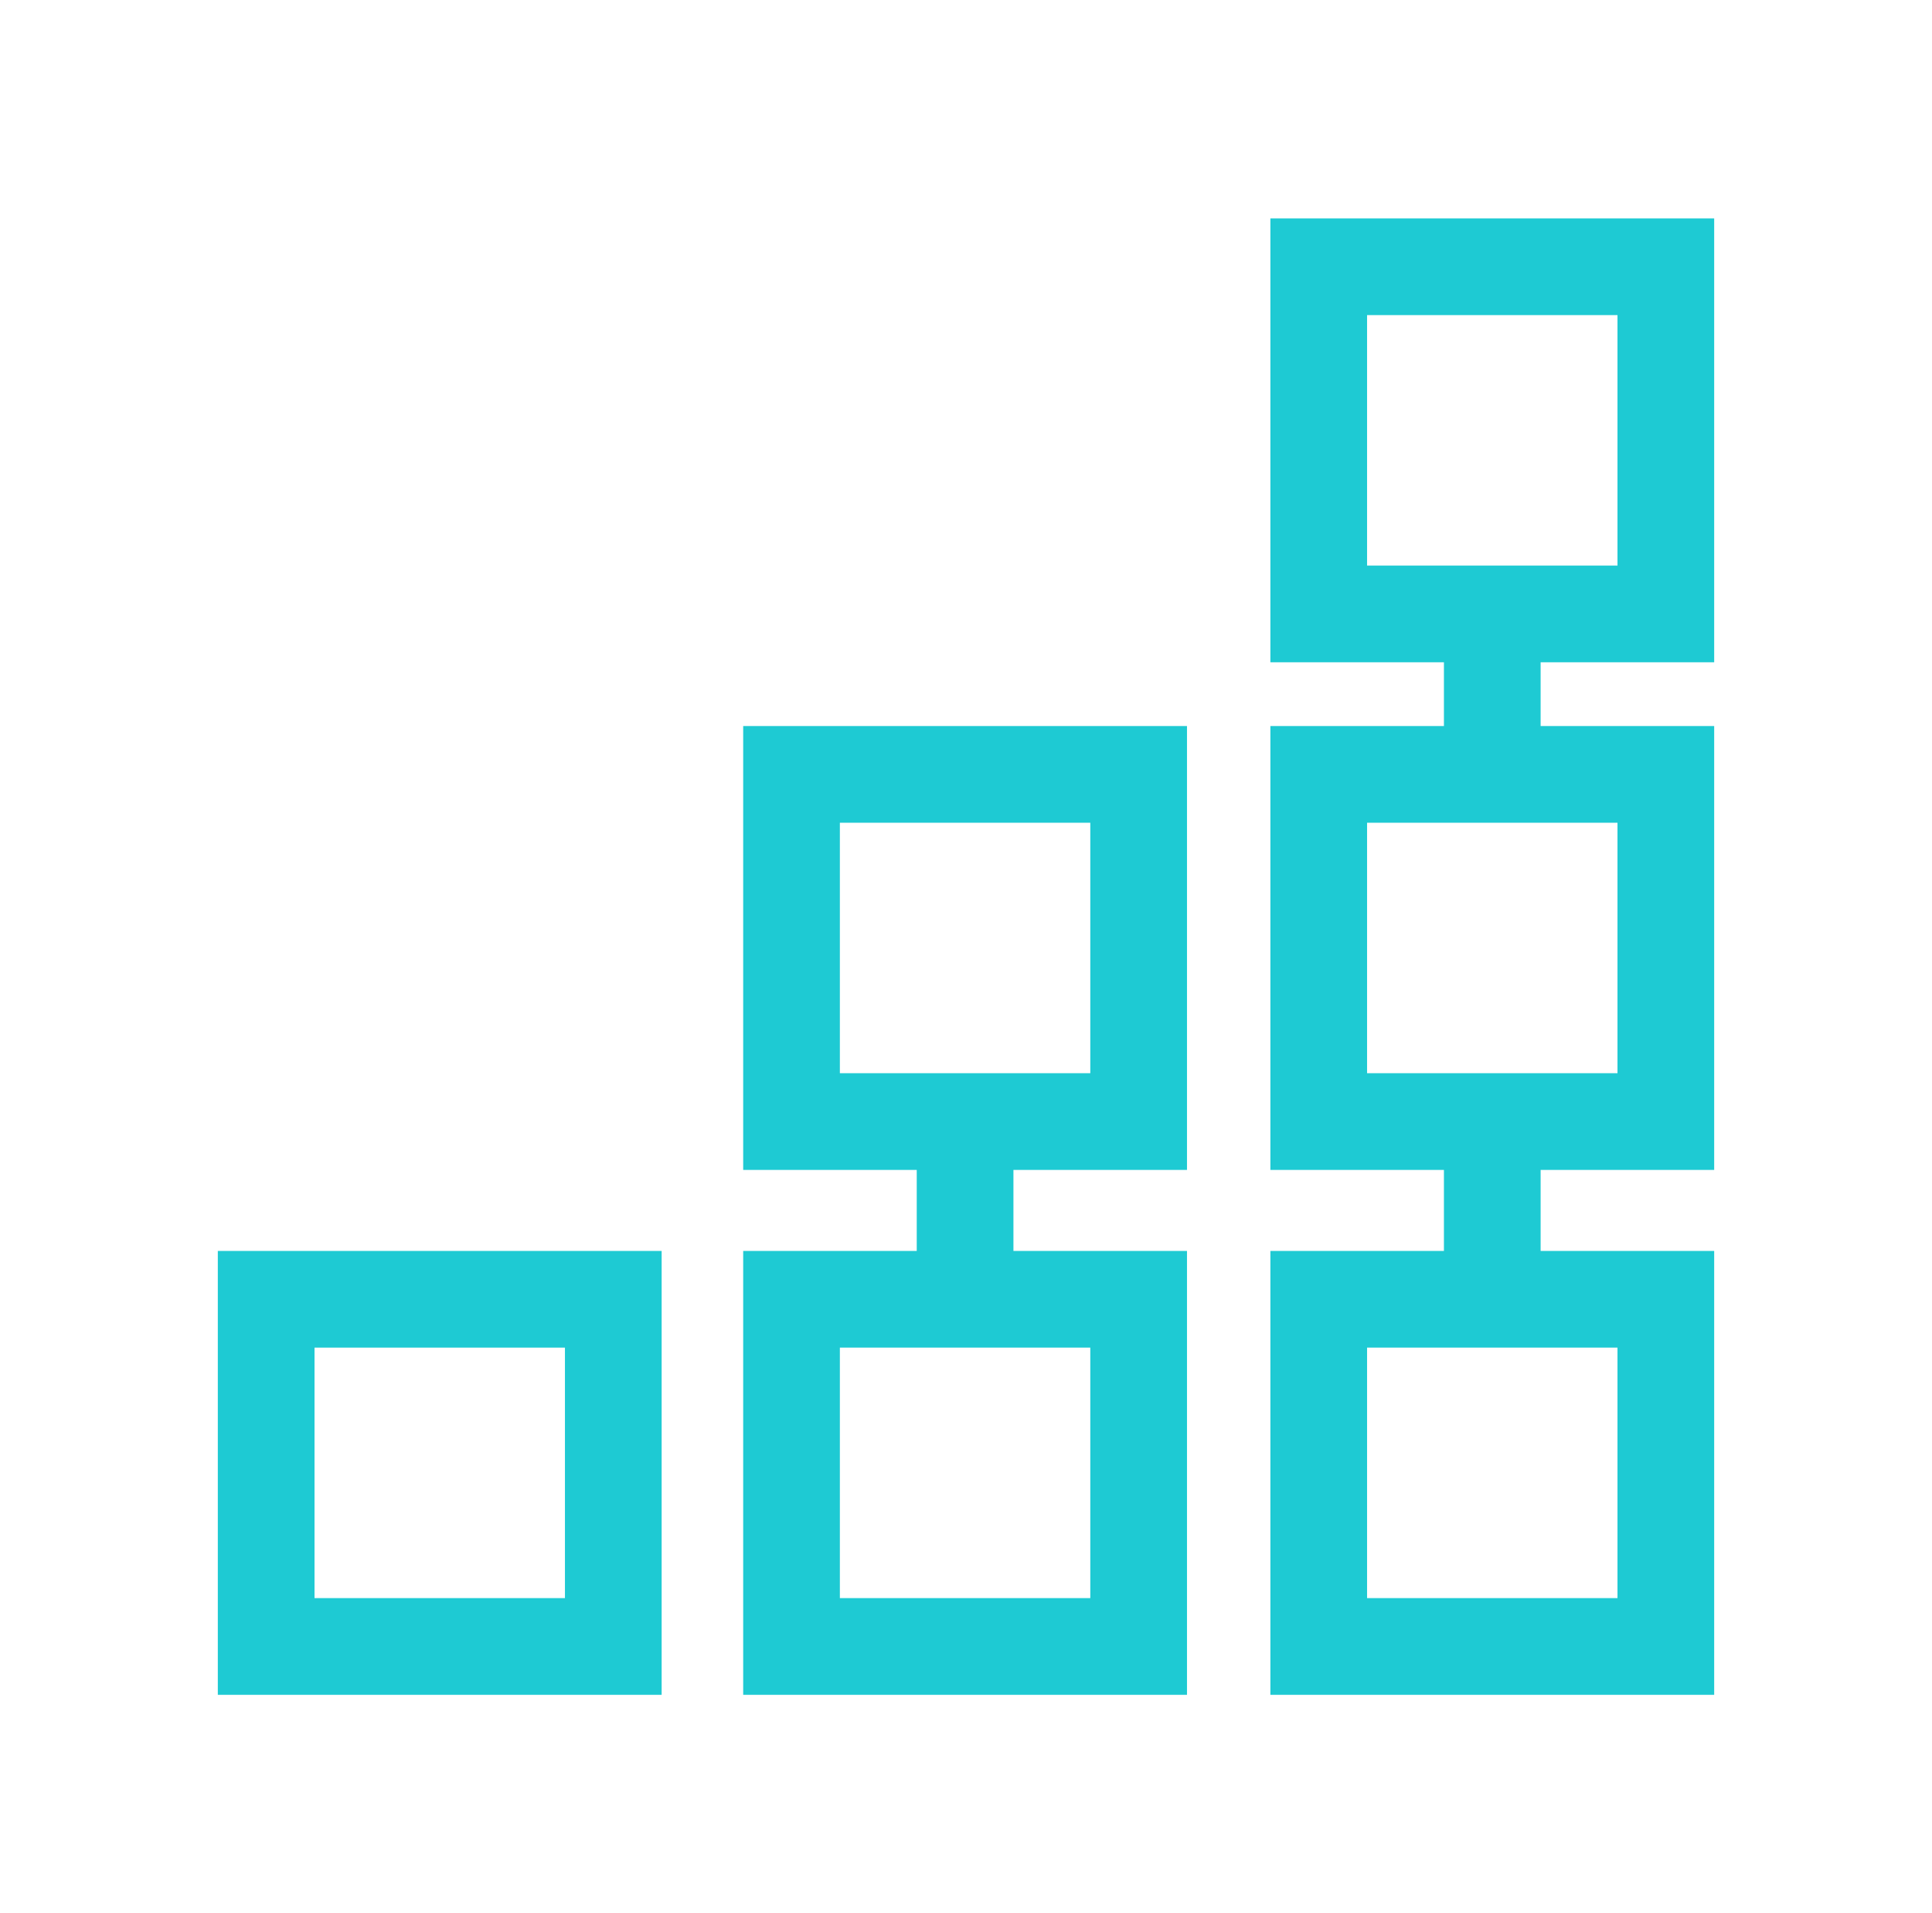<svg width="101" height="100" viewBox="0 0 101 100" fill="none" xmlns="http://www.w3.org/2000/svg">
<path d="M38.852 61.15H47.925V65.385H38.852V88.586H62.053V65.385H52.98V61.15H62.053V37.949H38.852V61.15ZM56.998 83.531H43.906V70.439H56.998V83.531ZM43.906 43.004H56.998V56.095H43.906V43.004Z" fill="#1ECAD3"/>
<path d="M11.387 88.586H34.589V65.385H11.387V88.586ZM16.442 70.44H29.534V83.531H16.442V70.44Z" fill="#1ECAD3"/>
<path d="M89.613 34.616V11.415H66.412V34.616H75.485V37.949H66.412V61.15H75.485V65.385H66.412V88.586H89.613V65.385H80.54V61.15H89.613V37.949H80.54V34.616H89.613ZM84.558 83.531H71.467V70.439H84.558V83.531ZM84.558 56.095H71.467V43.004H84.558V56.095ZM71.467 16.47H84.558V29.561H71.467V16.47Z" fill="#1ECAD3"/>
</svg>
